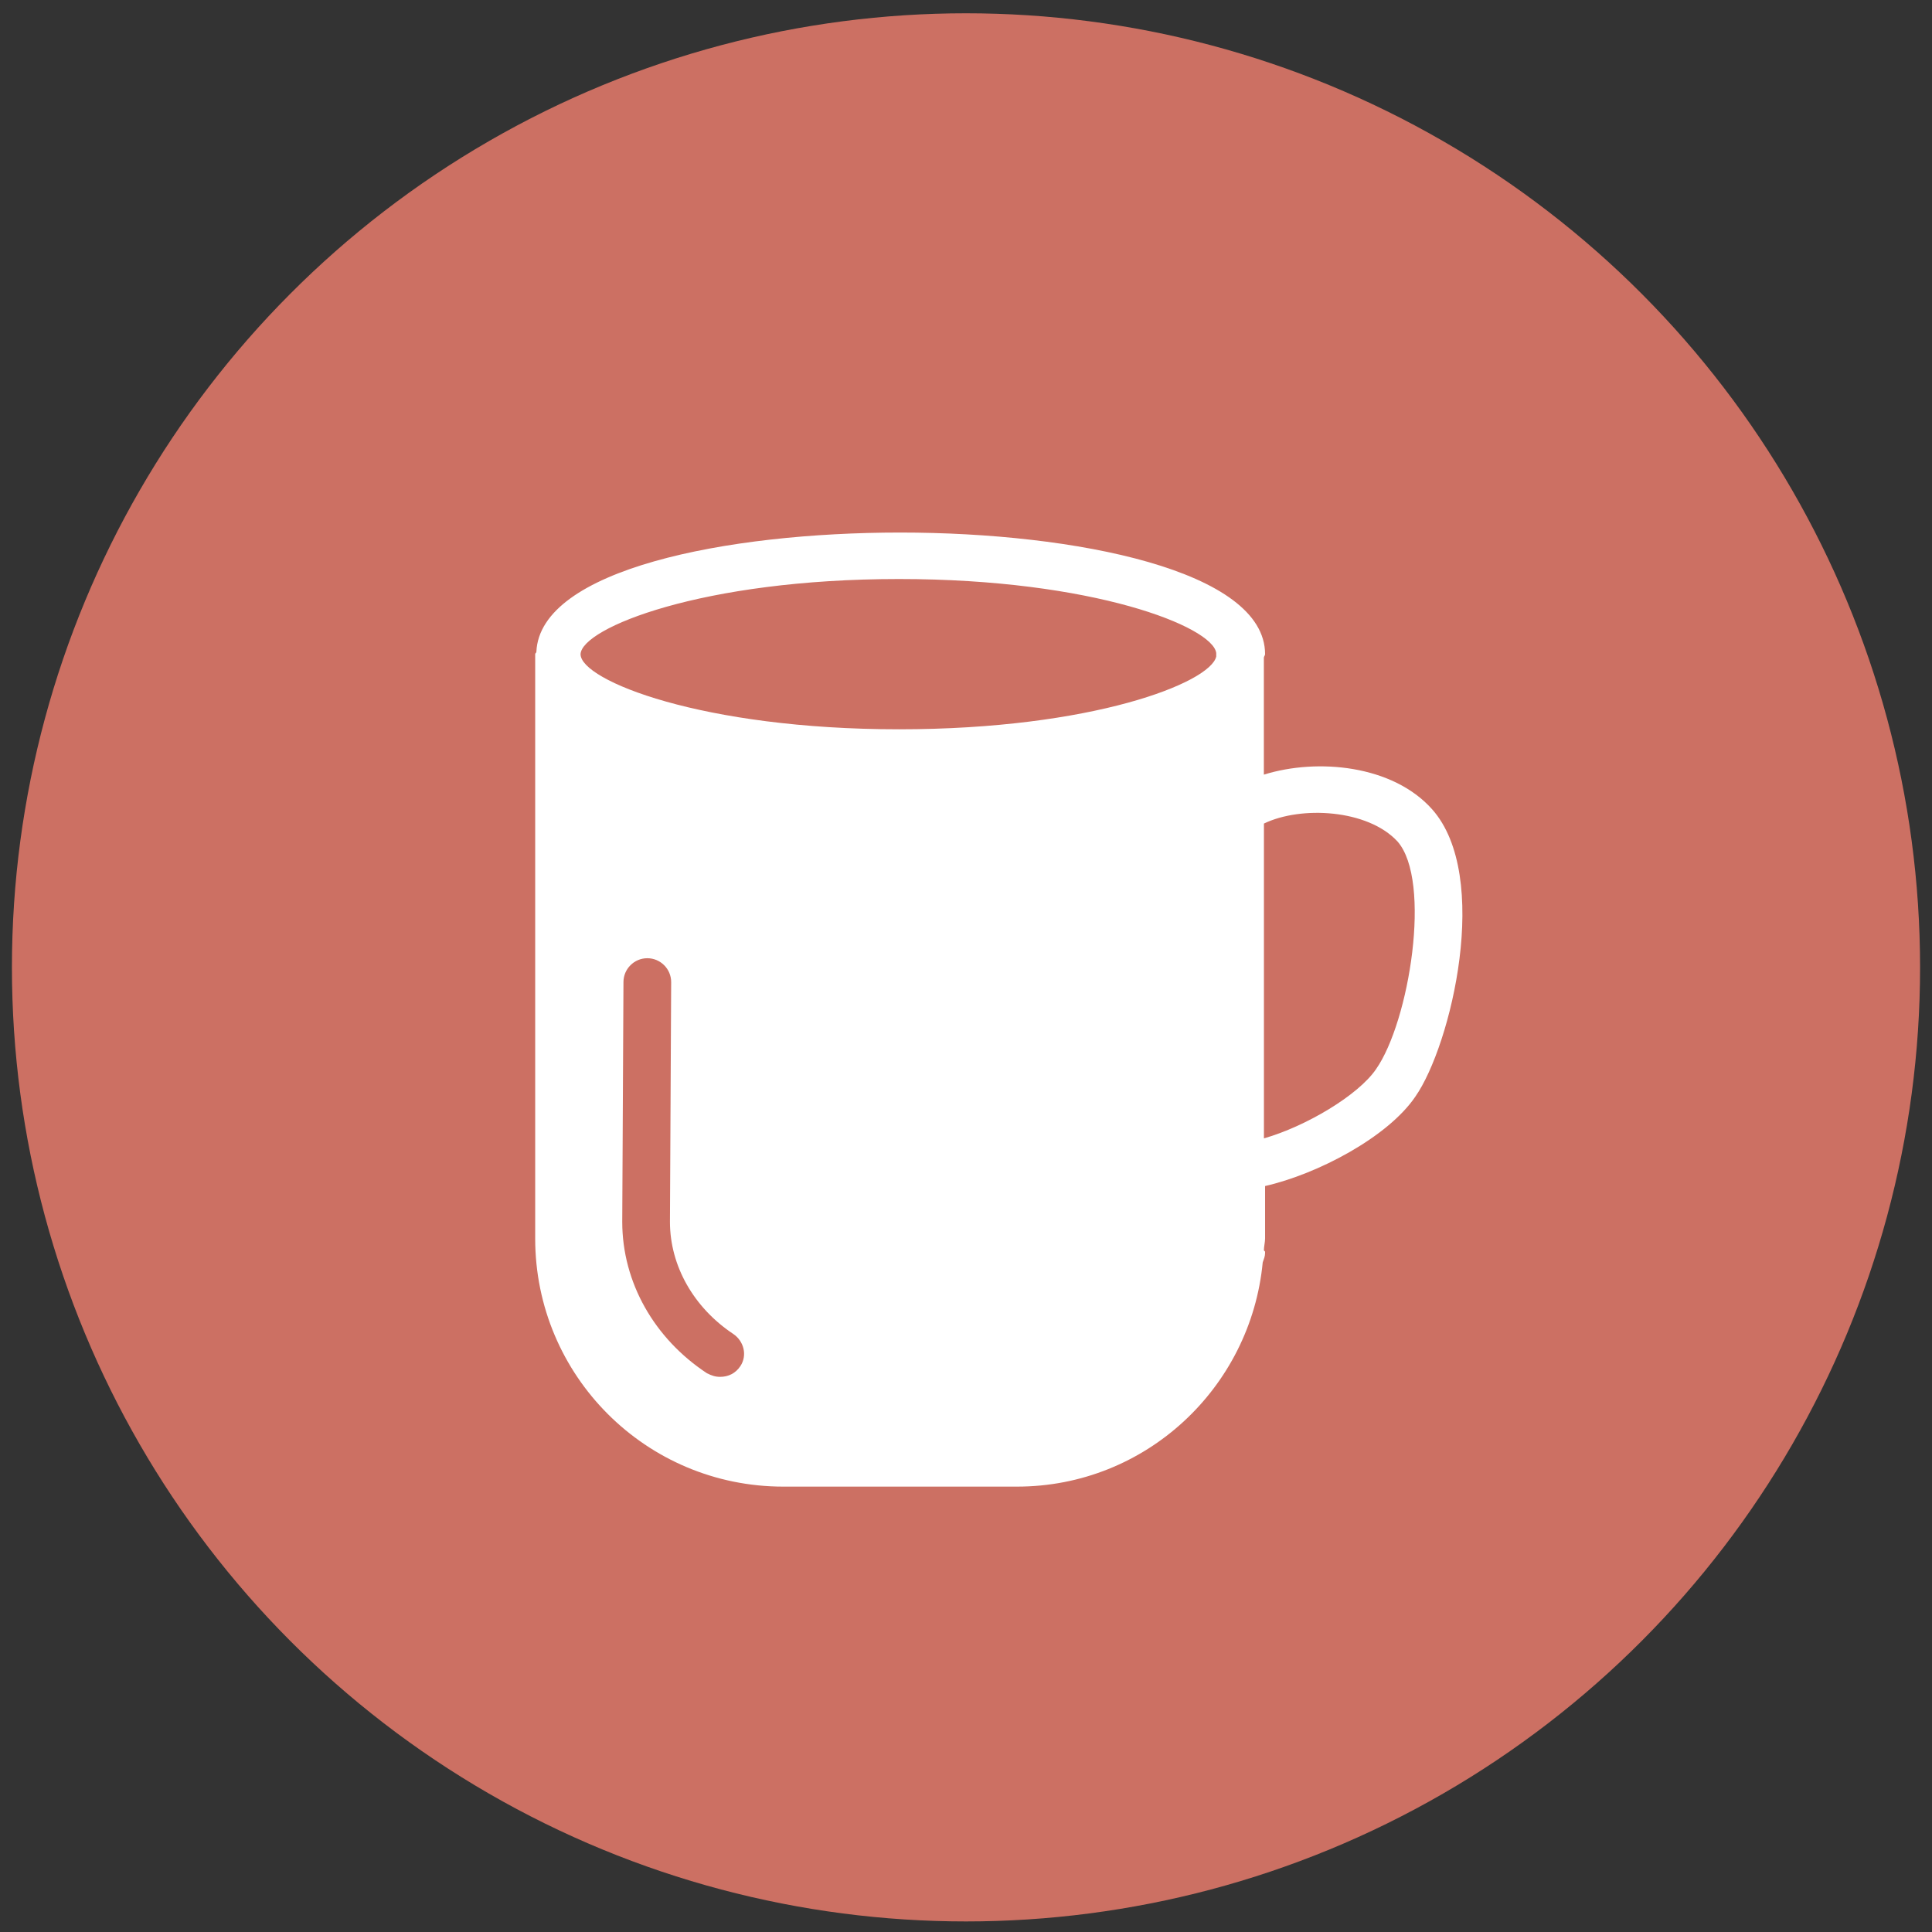 <svg xmlns="http://www.w3.org/2000/svg" fill="none" viewBox="0 0 81 81" height="81" width="81">
<rect x="0" y="0" width="81" height="81" fill="#333333" stroke="none"/>
<circle fill="#CC7063" r="40" cy="40.557" cx="40.5"></circle>
<path fill="white" d="M60.039 33.926C58.389 32.077 55.239 31.776 52.988 32.477V27.576C52.988 27.526 53.039 27.477 53.039 27.426C53.039 23.926 45.09 22.327 37.738 22.327C30.437 22.327 22.639 23.878 22.488 27.327C22.488 27.377 22.438 27.377 22.438 27.426V51.926C22.438 57.676 27.088 62.327 32.838 62.327H42.639C48.039 62.327 52.44 58.176 52.94 52.926C52.991 52.776 53.039 52.676 53.039 52.526V52.475L52.989 52.424C52.989 52.274 53.039 52.075 53.039 51.924V49.725C55.239 49.225 58.19 47.674 59.34 45.975C60.84 43.827 62.539 36.727 60.039 33.926ZM37.69 24.276C45.84 24.276 50.84 26.276 50.991 27.375V27.426V27.526C50.741 28.625 45.792 30.576 37.69 30.576C29.44 30.576 24.34 28.526 24.34 27.426C24.391 26.326 29.44 24.276 37.69 24.276ZM31.04 57.276C30.84 57.576 30.54 57.725 30.19 57.725C29.991 57.725 29.84 57.674 29.639 57.574C27.44 56.125 26.088 53.774 26.088 51.225L26.139 41.174C26.139 40.623 26.588 40.174 27.139 40.174C27.69 40.174 28.139 40.623 28.139 41.174L28.088 51.225C28.088 53.075 29.088 54.825 30.739 55.924C31.19 56.227 31.34 56.826 31.04 57.276ZM57.69 44.827C56.94 45.926 54.741 47.227 52.991 47.727V34.528C54.541 33.778 57.34 33.928 58.59 35.278C60.039 36.926 59.09 42.827 57.69 44.827Z"></path>
</svg>
